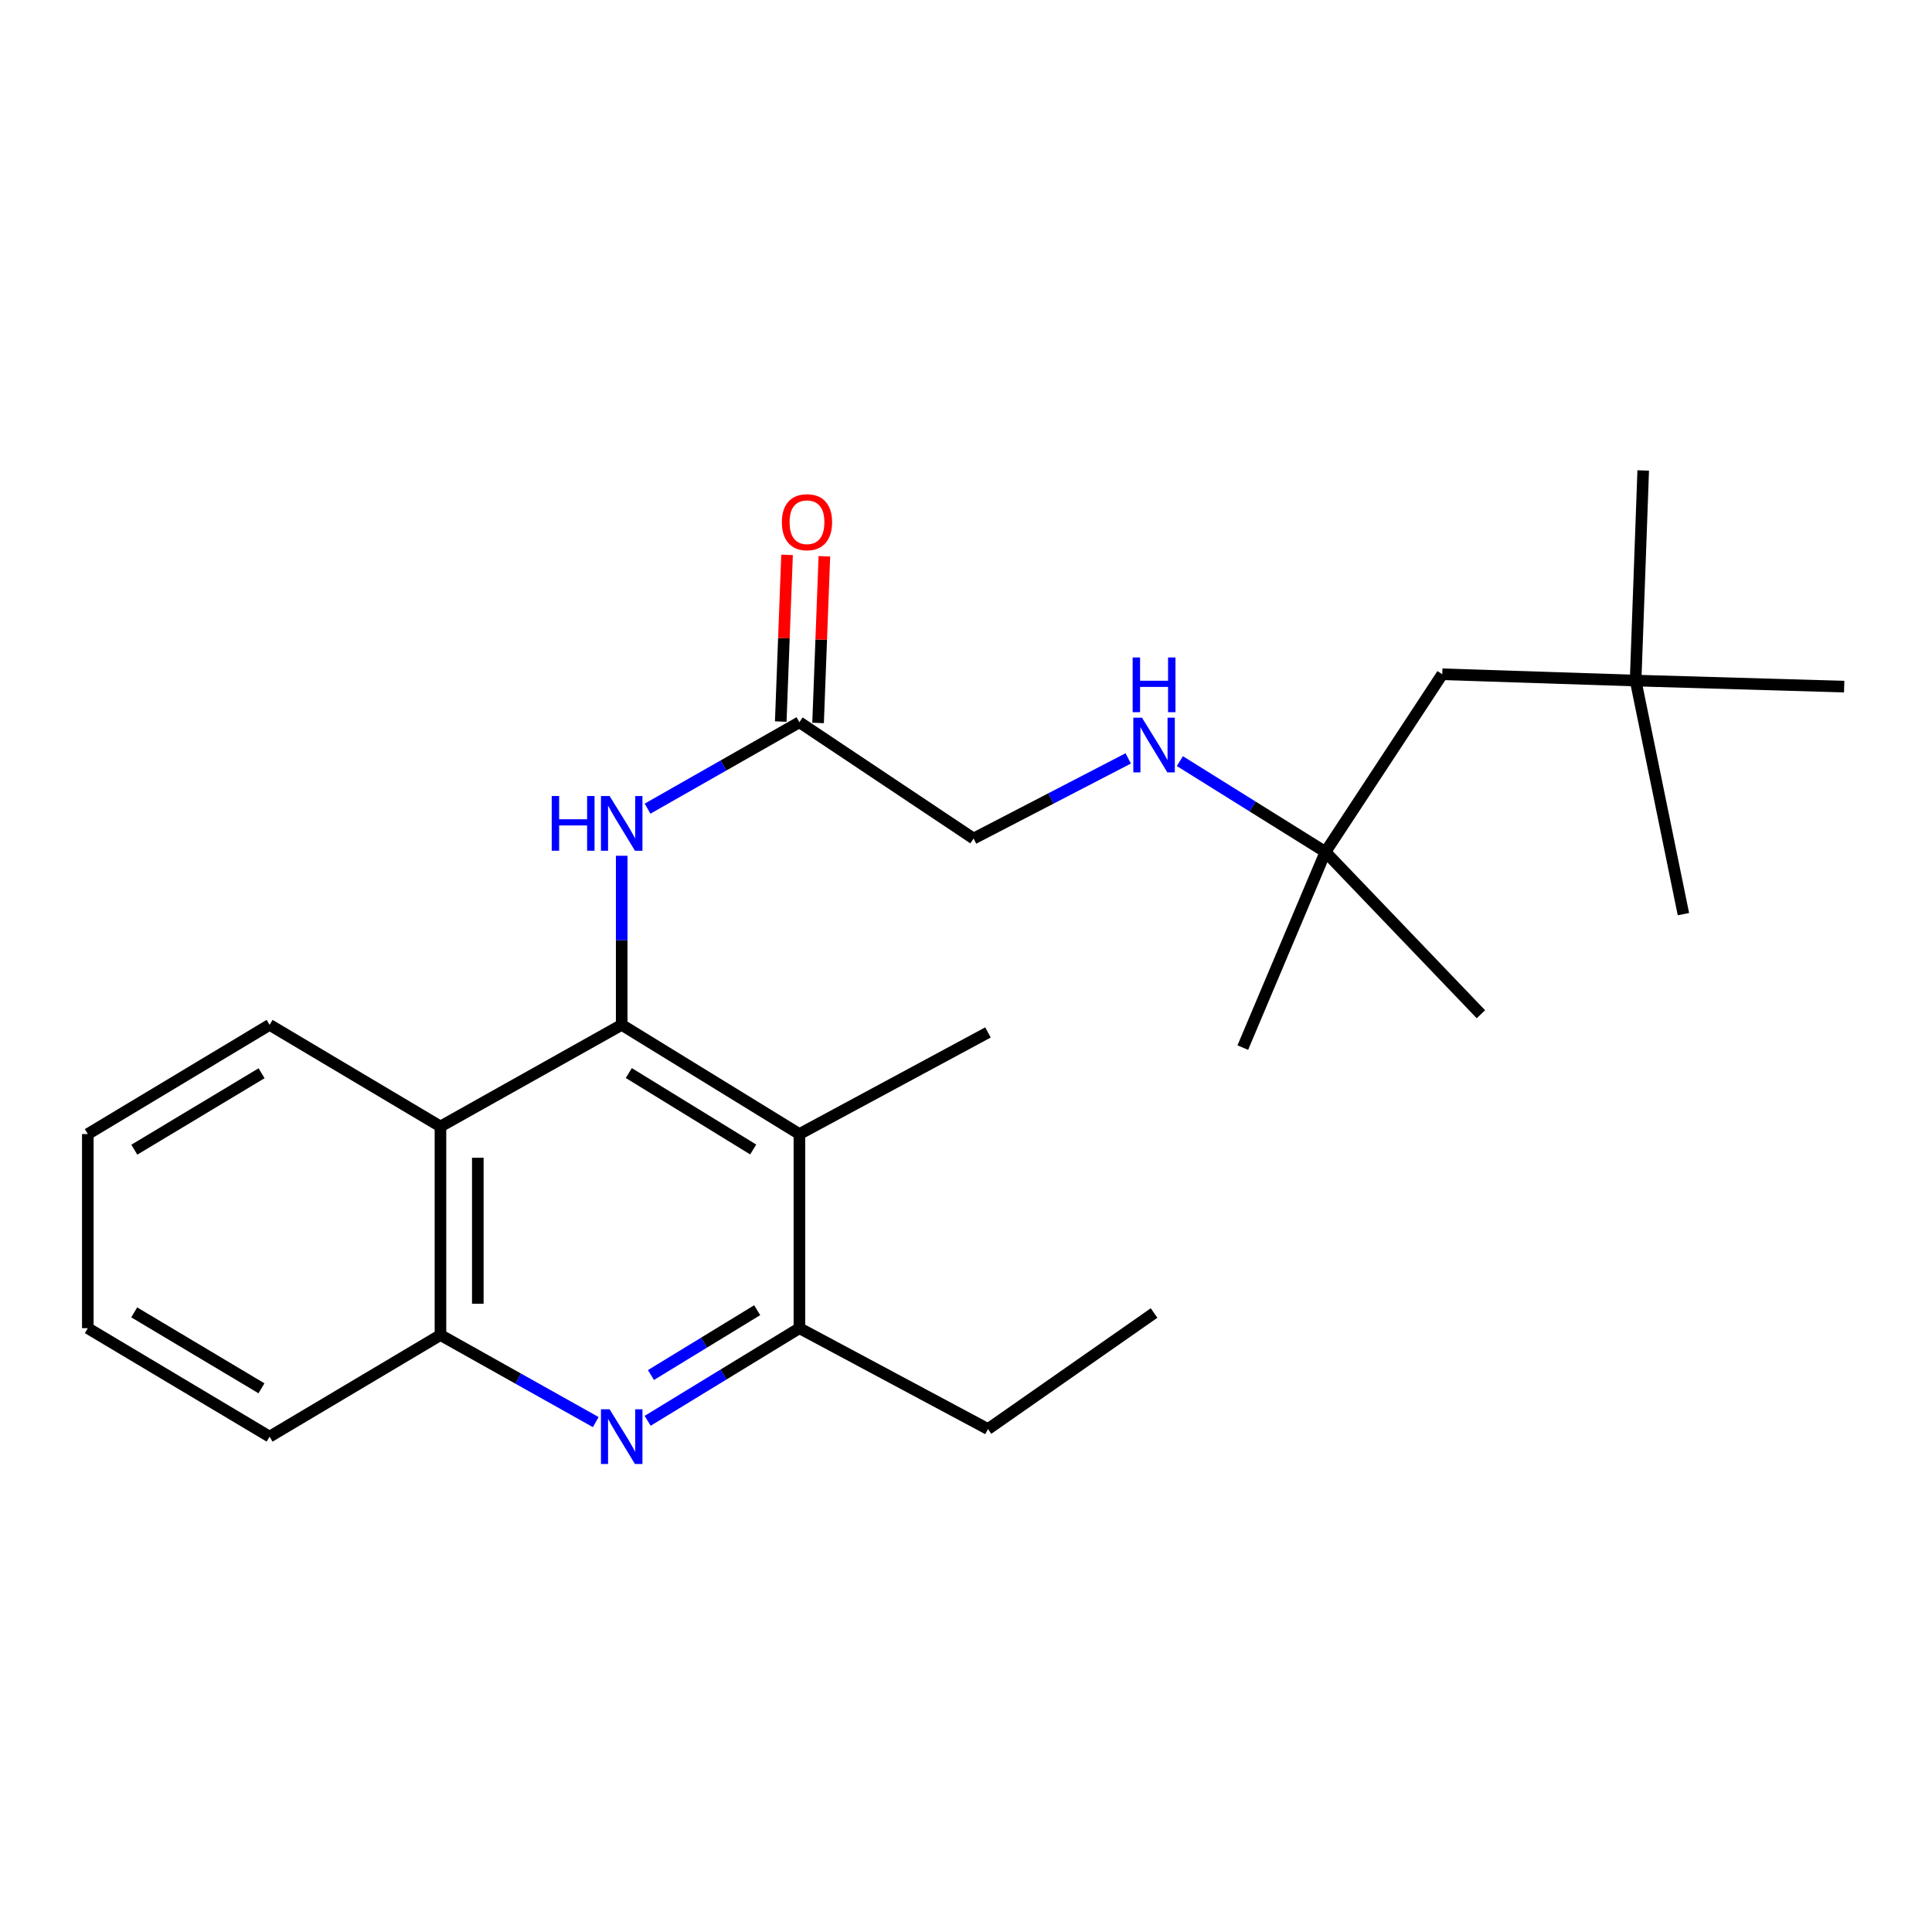 <?xml version='1.0' encoding='iso-8859-1'?>
<svg version='1.1' baseProfile='full'
              xmlns='http://www.w3.org/2000/svg'
                      xmlns:rdkit='http://www.rdkit.org/xml'
                      xmlns:xlink='http://www.w3.org/1999/xlink'
                  xml:space='preserve'
width='1000px' height='1000px' viewBox='0 0 1000 1000'>
<!-- END OF HEADER -->
<rect style='opacity:1.0;fill:#FFFFFF;stroke:none' width='1000' height='1000' x='0' y='0'> </rect>
<path class='bond-0' d='M 321.791,530.458 L 413.774,586.986' style='fill:none;fill-rule:evenodd;stroke:#000000;stroke-width:6px;stroke-linecap:butt;stroke-linejoin:miter;stroke-opacity:1' />
<path class='bond-0' d='M 325.466,555.409 L 389.854,594.978' style='fill:none;fill-rule:evenodd;stroke:#000000;stroke-width:6px;stroke-linecap:butt;stroke-linejoin:miter;stroke-opacity:1' />
<path class='bond-2' d='M 321.791,530.458 L 227.982,583.066' style='fill:none;fill-rule:evenodd;stroke:#000000;stroke-width:6px;stroke-linecap:butt;stroke-linejoin:miter;stroke-opacity:1' />
<path class='bond-4' d='M 321.791,530.458 L 321.791,486.701' style='fill:none;fill-rule:evenodd;stroke:#000000;stroke-width:6px;stroke-linecap:butt;stroke-linejoin:miter;stroke-opacity:1' />
<path class='bond-4' d='M 321.791,486.701 L 321.791,442.944' style='fill:none;fill-rule:evenodd;stroke:#0000FF;stroke-width:6px;stroke-linecap:butt;stroke-linejoin:miter;stroke-opacity:1' />
<path class='bond-3' d='M 413.774,586.986 L 413.774,687.465' style='fill:none;fill-rule:evenodd;stroke:#000000;stroke-width:6px;stroke-linecap:butt;stroke-linejoin:miter;stroke-opacity:1' />
<path class='bond-13' d='M 413.774,586.986 L 511.374,534.389' style='fill:none;fill-rule:evenodd;stroke:#000000;stroke-width:6px;stroke-linecap:butt;stroke-linejoin:miter;stroke-opacity:1' />
<path class='bond-1' d='M 308.362,736.077 L 268.172,713.543' style='fill:none;fill-rule:evenodd;stroke:#0000FF;stroke-width:6px;stroke-linecap:butt;stroke-linejoin:miter;stroke-opacity:1' />
<path class='bond-1' d='M 268.172,713.543 L 227.982,691.01' style='fill:none;fill-rule:evenodd;stroke:#000000;stroke-width:6px;stroke-linecap:butt;stroke-linejoin:miter;stroke-opacity:1' />
<path class='bond-25' d='M 335.225,735.407 L 374.499,711.436' style='fill:none;fill-rule:evenodd;stroke:#0000FF;stroke-width:6px;stroke-linecap:butt;stroke-linejoin:miter;stroke-opacity:1' />
<path class='bond-25' d='M 374.499,711.436 L 413.774,687.465' style='fill:none;fill-rule:evenodd;stroke:#000000;stroke-width:6px;stroke-linecap:butt;stroke-linejoin:miter;stroke-opacity:1' />
<path class='bond-25' d='M 336.935,711.714 L 364.427,694.934' style='fill:none;fill-rule:evenodd;stroke:#0000FF;stroke-width:6px;stroke-linecap:butt;stroke-linejoin:miter;stroke-opacity:1' />
<path class='bond-25' d='M 364.427,694.934 L 391.919,678.154' style='fill:none;fill-rule:evenodd;stroke:#000000;stroke-width:6px;stroke-linecap:butt;stroke-linejoin:miter;stroke-opacity:1' />
<path class='bond-5' d='M 227.982,583.066 L 227.982,691.01' style='fill:none;fill-rule:evenodd;stroke:#000000;stroke-width:6px;stroke-linecap:butt;stroke-linejoin:miter;stroke-opacity:1' />
<path class='bond-5' d='M 247.315,599.257 L 247.315,674.818' style='fill:none;fill-rule:evenodd;stroke:#000000;stroke-width:6px;stroke-linecap:butt;stroke-linejoin:miter;stroke-opacity:1' />
<path class='bond-14' d='M 227.982,583.066 L 139.543,530.458' style='fill:none;fill-rule:evenodd;stroke:#000000;stroke-width:6px;stroke-linecap:butt;stroke-linejoin:miter;stroke-opacity:1' />
<path class='bond-15' d='M 413.774,687.465 L 511.374,739.686' style='fill:none;fill-rule:evenodd;stroke:#000000;stroke-width:6px;stroke-linecap:butt;stroke-linejoin:miter;stroke-opacity:1' />
<path class='bond-6' d='M 335.176,418.56 L 374.475,396.199' style='fill:none;fill-rule:evenodd;stroke:#0000FF;stroke-width:6px;stroke-linecap:butt;stroke-linejoin:miter;stroke-opacity:1' />
<path class='bond-6' d='M 374.475,396.199 L 413.774,373.837' style='fill:none;fill-rule:evenodd;stroke:#000000;stroke-width:6px;stroke-linecap:butt;stroke-linejoin:miter;stroke-opacity:1' />
<path class='bond-16' d='M 227.982,691.01 L 139.543,743.607' style='fill:none;fill-rule:evenodd;stroke:#000000;stroke-width:6px;stroke-linecap:butt;stroke-linejoin:miter;stroke-opacity:1' />
<path class='bond-9' d='M 423.434,374.203 L 425.065,331.066' style='fill:none;fill-rule:evenodd;stroke:#000000;stroke-width:6px;stroke-linecap:butt;stroke-linejoin:miter;stroke-opacity:1' />
<path class='bond-9' d='M 425.065,331.066 L 426.697,287.929' style='fill:none;fill-rule:evenodd;stroke:#FF0000;stroke-width:6px;stroke-linecap:butt;stroke-linejoin:miter;stroke-opacity:1' />
<path class='bond-9' d='M 404.114,373.472 L 405.746,330.335' style='fill:none;fill-rule:evenodd;stroke:#000000;stroke-width:6px;stroke-linecap:butt;stroke-linejoin:miter;stroke-opacity:1' />
<path class='bond-9' d='M 405.746,330.335 L 407.378,287.198' style='fill:none;fill-rule:evenodd;stroke:#FF0000;stroke-width:6px;stroke-linecap:butt;stroke-linejoin:miter;stroke-opacity:1' />
<path class='bond-11' d='M 413.774,373.837 L 503.92,434.028' style='fill:none;fill-rule:evenodd;stroke:#000000;stroke-width:6px;stroke-linecap:butt;stroke-linejoin:miter;stroke-opacity:1' />
<path class='bond-7' d='M 583.972,392.548 L 543.946,413.288' style='fill:none;fill-rule:evenodd;stroke:#0000FF;stroke-width:6px;stroke-linecap:butt;stroke-linejoin:miter;stroke-opacity:1' />
<path class='bond-7' d='M 543.946,413.288 L 503.92,434.028' style='fill:none;fill-rule:evenodd;stroke:#000000;stroke-width:6px;stroke-linecap:butt;stroke-linejoin:miter;stroke-opacity:1' />
<path class='bond-8' d='M 610.697,393.952 L 648.373,417.459' style='fill:none;fill-rule:evenodd;stroke:#0000FF;stroke-width:6px;stroke-linecap:butt;stroke-linejoin:miter;stroke-opacity:1' />
<path class='bond-8' d='M 648.373,417.459 L 686.05,440.967' style='fill:none;fill-rule:evenodd;stroke:#000000;stroke-width:6px;stroke-linecap:butt;stroke-linejoin:miter;stroke-opacity:1' />
<path class='bond-12' d='M 686.05,440.967 L 746.509,348.994' style='fill:none;fill-rule:evenodd;stroke:#000000;stroke-width:6px;stroke-linecap:butt;stroke-linejoin:miter;stroke-opacity:1' />
<path class='bond-17' d='M 686.05,440.967 L 643.27,542.24' style='fill:none;fill-rule:evenodd;stroke:#000000;stroke-width:6px;stroke-linecap:butt;stroke-linejoin:miter;stroke-opacity:1' />
<path class='bond-18' d='M 686.05,440.967 L 766.519,524.969' style='fill:none;fill-rule:evenodd;stroke:#000000;stroke-width:6px;stroke-linecap:butt;stroke-linejoin:miter;stroke-opacity:1' />
<path class='bond-10' d='M 846.591,352.259 L 746.509,348.994' style='fill:none;fill-rule:evenodd;stroke:#000000;stroke-width:6px;stroke-linecap:butt;stroke-linejoin:miter;stroke-opacity:1' />
<path class='bond-19' d='M 846.591,352.259 L 850.522,243.521' style='fill:none;fill-rule:evenodd;stroke:#000000;stroke-width:6px;stroke-linecap:butt;stroke-linejoin:miter;stroke-opacity:1' />
<path class='bond-20' d='M 846.591,352.259 L 871.337,473.156' style='fill:none;fill-rule:evenodd;stroke:#000000;stroke-width:6px;stroke-linecap:butt;stroke-linejoin:miter;stroke-opacity:1' />
<path class='bond-21' d='M 846.591,352.259 L 954.545,355.396' style='fill:none;fill-rule:evenodd;stroke:#000000;stroke-width:6px;stroke-linecap:butt;stroke-linejoin:miter;stroke-opacity:1' />
<path class='bond-23' d='M 139.543,530.458 L 45.455,586.986' style='fill:none;fill-rule:evenodd;stroke:#000000;stroke-width:6px;stroke-linecap:butt;stroke-linejoin:miter;stroke-opacity:1' />
<path class='bond-23' d='M 135.386,555.509 L 69.524,595.079' style='fill:none;fill-rule:evenodd;stroke:#000000;stroke-width:6px;stroke-linecap:butt;stroke-linejoin:miter;stroke-opacity:1' />
<path class='bond-22' d='M 511.374,739.686 L 597.343,679.614' style='fill:none;fill-rule:evenodd;stroke:#000000;stroke-width:6px;stroke-linecap:butt;stroke-linejoin:miter;stroke-opacity:1' />
<path class='bond-26' d='M 139.543,743.607 L 45.455,687.465' style='fill:none;fill-rule:evenodd;stroke:#000000;stroke-width:6px;stroke-linecap:butt;stroke-linejoin:miter;stroke-opacity:1' />
<path class='bond-26' d='M 135.336,718.583 L 69.474,679.284' style='fill:none;fill-rule:evenodd;stroke:#000000;stroke-width:6px;stroke-linecap:butt;stroke-linejoin:miter;stroke-opacity:1' />
<path class='bond-24' d='M 45.455,586.986 L 45.455,687.465' style='fill:none;fill-rule:evenodd;stroke:#000000;stroke-width:6px;stroke-linecap:butt;stroke-linejoin:miter;stroke-opacity:1' />
<path  class='atom-2' d='M 315.531 729.447
L 324.811 744.447
Q 325.731 745.927, 327.211 748.607
Q 328.691 751.287, 328.771 751.447
L 328.771 729.447
L 332.531 729.447
L 332.531 757.767
L 328.651 757.767
L 318.691 741.367
Q 317.531 739.447, 316.291 737.247
Q 315.091 735.047, 314.731 734.367
L 314.731 757.767
L 311.051 757.767
L 311.051 729.447
L 315.531 729.447
' fill='#0000FF'/>
<path  class='atom-5' d='M 285.571 412.017
L 289.411 412.017
L 289.411 424.057
L 303.891 424.057
L 303.891 412.017
L 307.731 412.017
L 307.731 440.337
L 303.891 440.337
L 303.891 427.257
L 289.411 427.257
L 289.411 440.337
L 285.571 440.337
L 285.571 412.017
' fill='#0000FF'/>
<path  class='atom-5' d='M 315.531 412.017
L 324.811 427.017
Q 325.731 428.497, 327.211 431.177
Q 328.691 433.857, 328.771 434.017
L 328.771 412.017
L 332.531 412.017
L 332.531 440.337
L 328.651 440.337
L 318.691 423.937
Q 317.531 422.017, 316.291 419.817
Q 315.091 417.617, 314.731 416.937
L 314.731 440.337
L 311.051 440.337
L 311.051 412.017
L 315.531 412.017
' fill='#0000FF'/>
<path  class='atom-8' d='M 591.083 371.46
L 600.363 386.46
Q 601.283 387.94, 602.763 390.62
Q 604.243 393.3, 604.323 393.46
L 604.323 371.46
L 608.083 371.46
L 608.083 399.78
L 604.203 399.78
L 594.243 383.38
Q 593.083 381.46, 591.843 379.26
Q 590.643 377.06, 590.283 376.38
L 590.283 399.78
L 586.603 399.78
L 586.603 371.46
L 591.083 371.46
' fill='#0000FF'/>
<path  class='atom-8' d='M 586.263 340.308
L 590.103 340.308
L 590.103 352.348
L 604.583 352.348
L 604.583 340.308
L 608.423 340.308
L 608.423 368.628
L 604.583 368.628
L 604.583 355.548
L 590.103 355.548
L 590.103 368.628
L 586.263 368.628
L 586.263 340.308
' fill='#0000FF'/>
<path  class='atom-10' d='M 404.694 270.291
Q 404.694 263.491, 408.054 259.691
Q 411.414 255.891, 417.694 255.891
Q 423.974 255.891, 427.334 259.691
Q 430.694 263.491, 430.694 270.291
Q 430.694 277.171, 427.294 281.091
Q 423.894 284.971, 417.694 284.971
Q 411.454 284.971, 408.054 281.091
Q 404.694 277.211, 404.694 270.291
M 417.694 281.771
Q 422.014 281.771, 424.334 278.891
Q 426.694 275.971, 426.694 270.291
Q 426.694 264.731, 424.334 261.931
Q 422.014 259.091, 417.694 259.091
Q 413.374 259.091, 411.014 261.891
Q 408.694 264.691, 408.694 270.291
Q 408.694 276.011, 411.014 278.891
Q 413.374 281.771, 417.694 281.771
' fill='#FF0000'/>
</svg>
